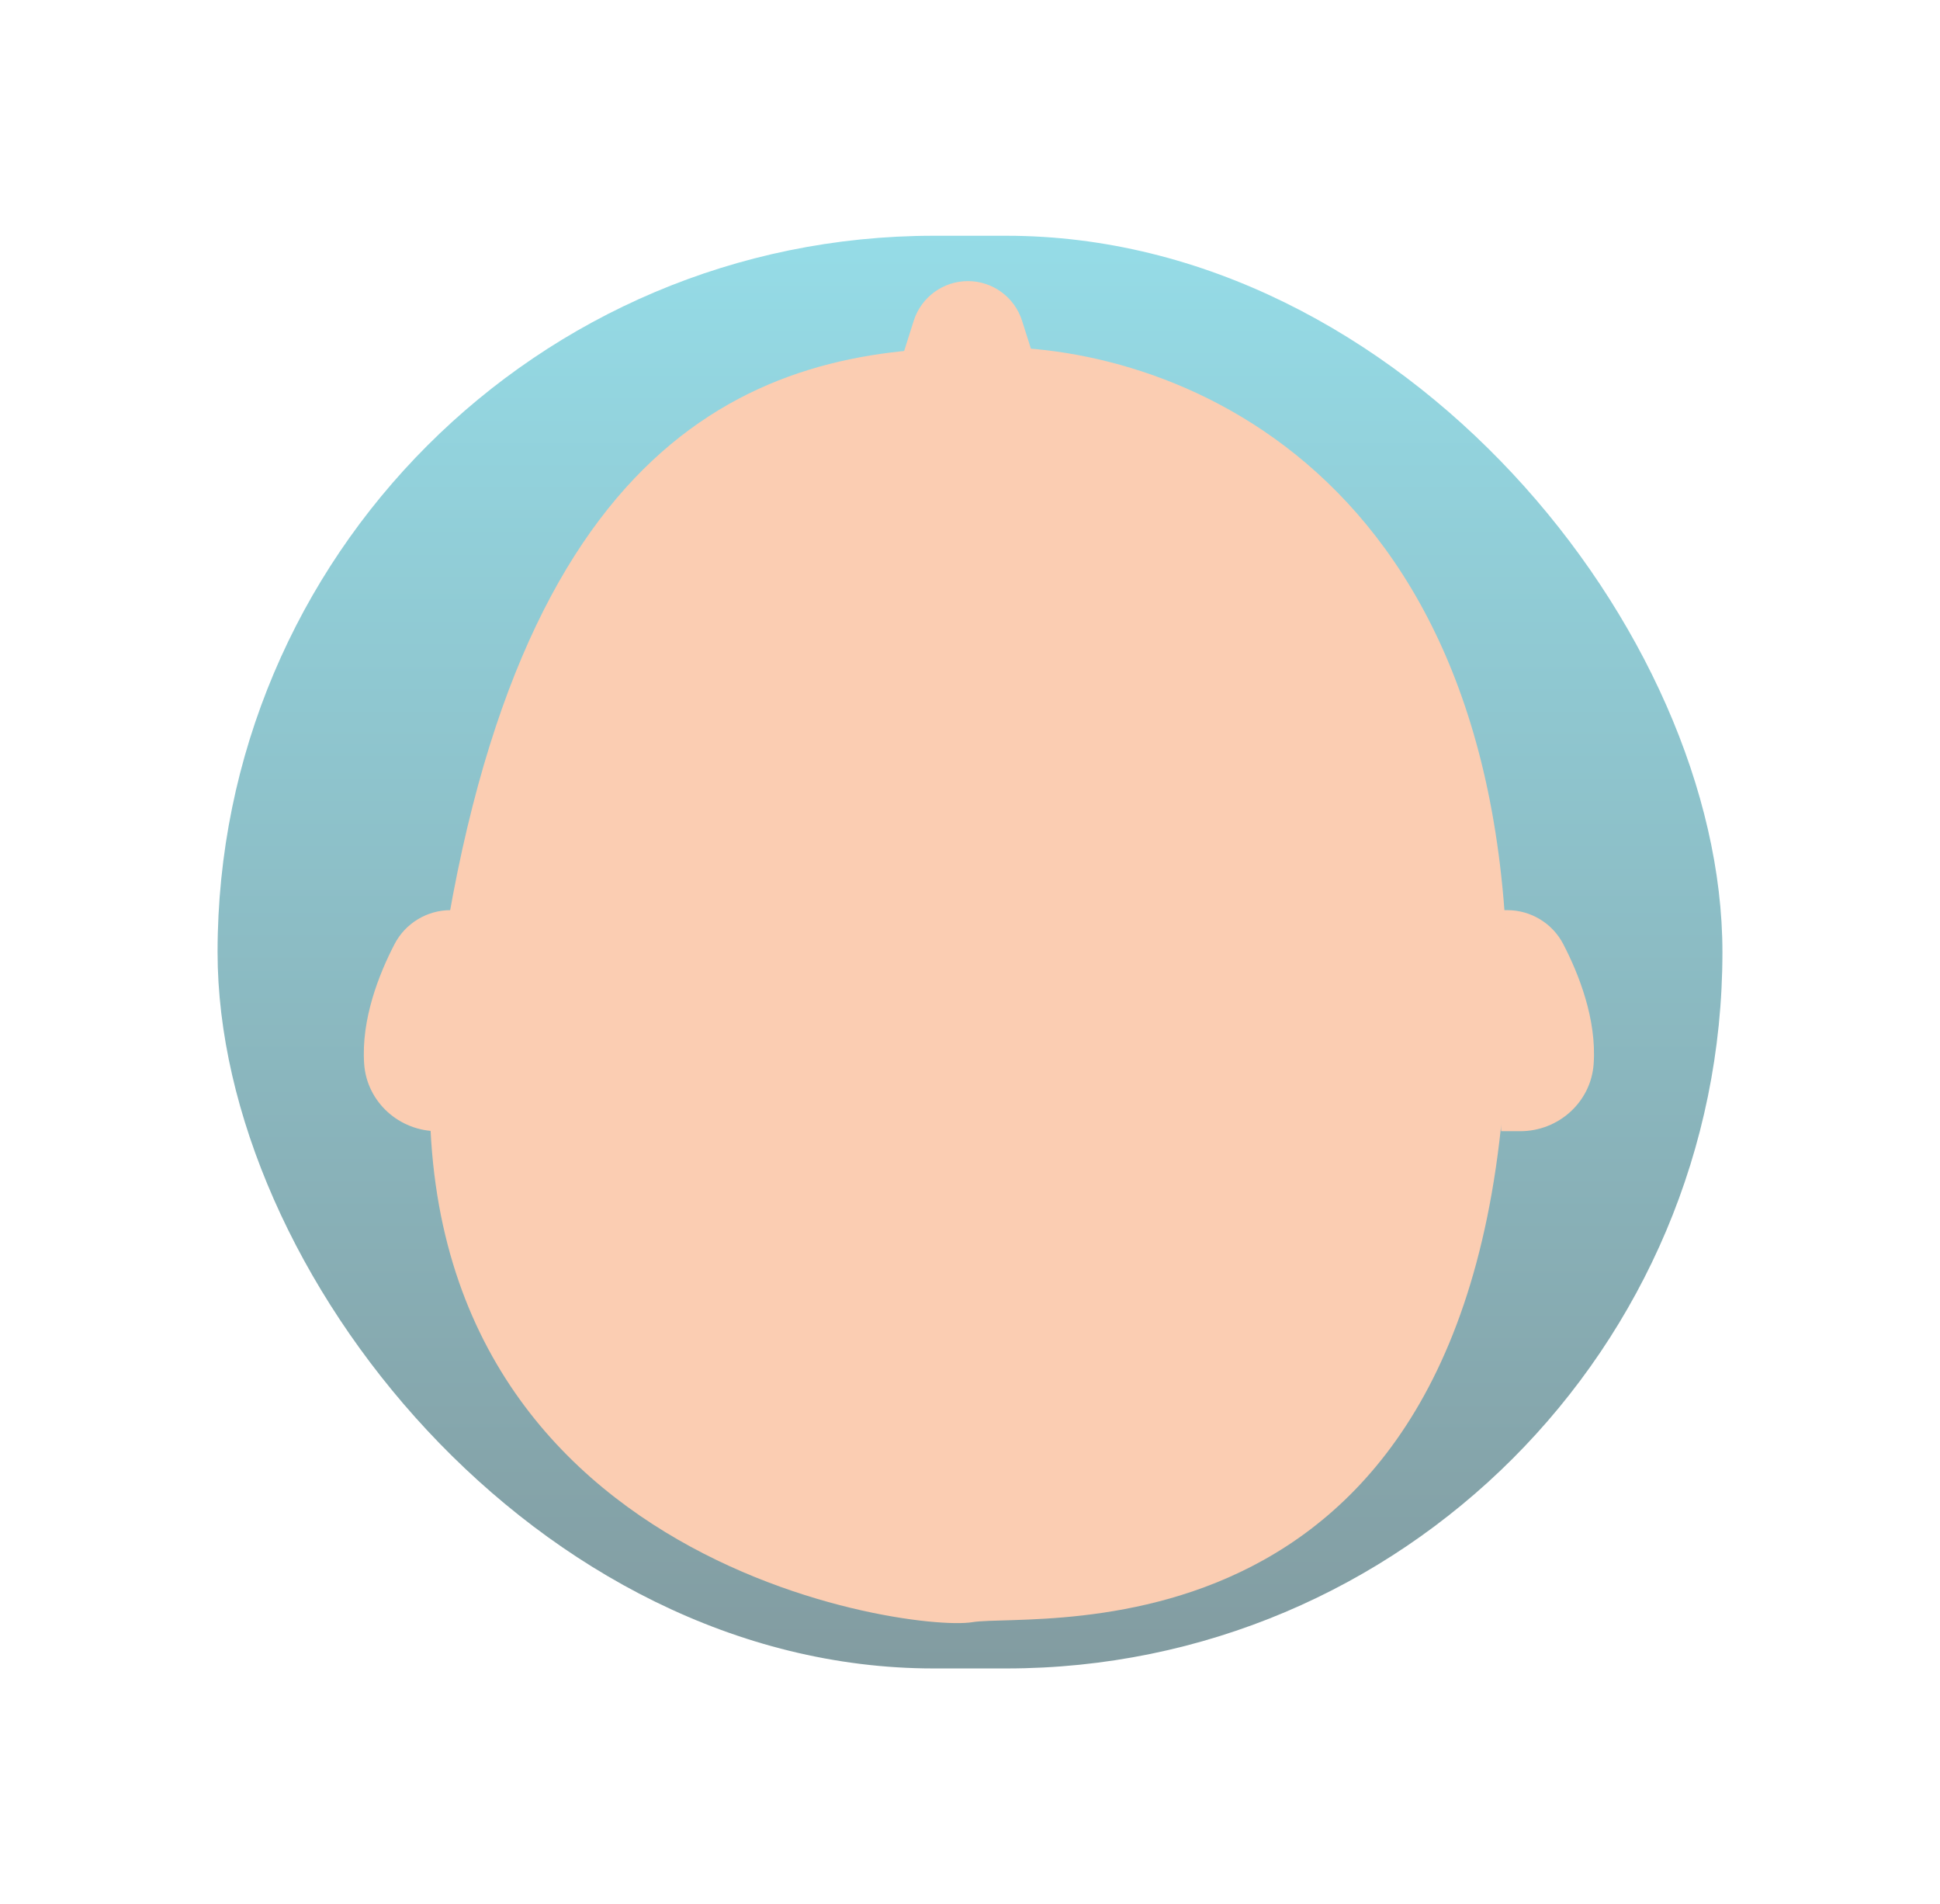 <svg xmlns="http://www.w3.org/2000/svg" width="214" height="210" viewBox="0 0 214 210" fill="none"><g clip-path="url(#clip0_5_114)"><g opacity="0.5" filter="url(#filter0_f_5_114)"><rect x="24" y="26" width="166" height="158" rx="79" fill="url(#paint0_linear_5_114)"></rect></g><g clip-path="url(#clip1_5_114)"><path d="M165.595 124.75H167.709C171.918 124.75 175.497 121.538 175.794 117.342C176.144 112.403 174.146 107.4 172.445 104.121C171.248 101.817 168.863 100.373 166.265 100.373H164.277L165.595 124.75Z" fill="#FBCDB2"></path><path d="M50.37 124.75H48.256C44.047 124.75 40.468 121.538 40.171 117.342C39.821 112.403 41.819 107.4 43.52 104.121C44.717 101.817 47.102 100.373 49.7 100.373H51.688L50.37 124.75Z" fill="#FBCDB2"></path><path d="M113.992 39.301H99.547L100.791 35.376C101.618 32.771 104.036 31 106.768 31C109.499 31 111.917 32.771 112.744 35.376L113.988 39.301H113.992Z" fill="#FBCDB2"></path><path d="M107.242 38.35C126.926 37.179 166.295 49.829 166.295 109.796C166.295 184.754 114.329 177.728 107.242 178.899C100.155 180.07 39.919 171.871 48.187 109.796C56.455 47.72 83.62 38.35 107.242 38.35Z" fill="#FBCDB2"></path></g></g><defs><filter id="filter0_f_5_114" x="-6.6" y="-4.6" width="227.2" height="219.2" filterUnits="userSpaceOnUse" color-interpolation-filters="sRGB"><feGaussianBlur stdDeviation="15.3"></feGaussianBlur></filter><linearGradient id="paint0_linear_5_114" x1="107" y1="26" x2="107" y2="184" gradientUnits="userSpaceOnUse"><stop stop-color="#2CB9CF"></stop><stop offset="1" stop-color="#063943"></stop></linearGradient><clipPath id="clip0_5_114"><rect width="214" height="210" fill="white"></rect></clipPath><clipPath id="clip1_5_114"><rect width="157.539" height="148" fill="white" transform="translate(28 31)"></rect></clipPath></defs></svg>